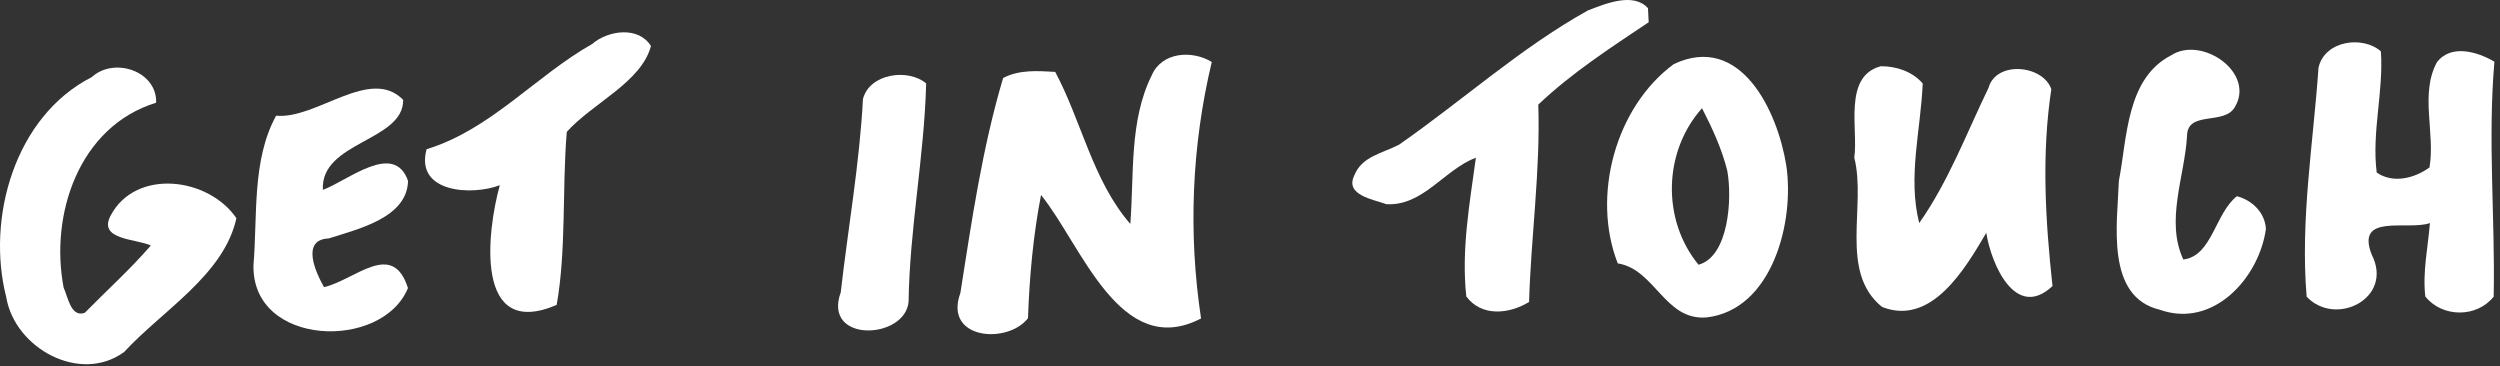 <?xml version="1.0" encoding="UTF-8" standalone="no"?>
<!DOCTYPE svg PUBLIC "-//W3C//DTD SVG 1.1//EN" "http://www.w3.org/Graphics/SVG/1.1/DTD/svg11.dtd">
<svg width="100%" height="100%" viewBox="0 0 348 51" version="1.1" xmlns="http://www.w3.org/2000/svg" xmlns:xlink="http://www.w3.org/1999/xlink" xml:space="preserve" xmlns:serif="http://www.serif.com/" style="fill-rule:evenodd;clip-rule:evenodd;stroke-linejoin:round;stroke-miterlimit:2;">
    <rect x="0" y="0" width="348" height="51" fill="#333333" stroke="none"/>
    <g transform="matrix(1,0,0,1,-368.996,-426.545)">
        <g transform="matrix(4.59243e-17,0.75,-0.75,4.59243e-17,1050,0)">
            <path d="M580.18,445.04C594.76,446.31 609.19,444.88 623.78,445.18C627.74,448.31 627.69,454.75 623.75,457.87C619.17,458.39 614.66,457.38 610.13,457.01C611.58,461.15 608.2,470.9 616.02,467.8C624.11,463.7 629.48,474.55 623.79,479.89C609.53,481.09 595.43,478.67 581.28,477.69C576.2,476.53 575.3,469.41 578.27,466.11C585.81,465.6 593.2,467.83 600.76,466.89C602.84,463.83 601.82,459.87 599.8,457.09C593.43,456 586.19,458.9 580.29,455.72C576.84,453.09 578.34,448.15 580.18,445.04Z" style="fill:white;fill-rule:nonzero;"/>
        </g>
        <g transform="matrix(4.59243e-17,0.75,-0.75,4.59243e-17,1050,0)">
            <path d="M611.22,487.45C620.3,488.72 629.74,497.21 626.22,507.13C623.81,517.28 610.16,515.02 602.29,514.74C594.3,513.19 583.27,513.38 578.98,505.02C575.3,499.29 582.3,489.27 588.7,493.28C591.99,495.29 589.21,502.06 593.97,502.09C601.43,502.52 609.71,506.14 616.89,502.78C616.26,497.43 608.3,496.89 605.14,492.83C605.9,489.98 608.18,487.63 611.22,487.45Z" style="fill:white;fill-rule:nonzero;"/>
        </g>
        <g transform="matrix(4.59243e-17,0.75,-0.75,4.59243e-17,1050,0)">
            <path d="M585.28,527.28C597.4,529.12 609.67,528.38 621.82,527.06C628.21,533.87 617.88,538.41 611.94,539.35C618.44,543.2 629.32,549.44 625.7,558.69C619.21,566.74 606.92,561.57 597.99,563.85C592.8,563.08 582.86,565.98 581.02,558.92C581,556.07 582,553.04 584.22,551.15C592.79,551.5 601.6,553.96 610.13,551.8C602.41,546.37 593.49,543.03 585.04,538.94C579.91,537.51 580.79,528.8 585.28,527.28Z" style="fill:white;fill-rule:nonzero;"/>
        </g>
        <g transform="matrix(4.59243e-17,0.75,-0.75,4.59243e-17,1050,0)">
            <path d="M599.39,576.48C609.77,574.89 626.21,579 627.64,591.26C628.28,599.04 618.72,600.8 617.61,607.75C605.11,612.65 588.59,608.18 580.62,597.35C574.8,584.99 589.25,578.11 599.39,576.48M600.39,587.43C596.33,588.44 592.51,590.21 588.81,592.11C596.85,599.3 609.53,599.61 617.86,592.76C616.35,587.14 605.5,586.47 600.39,587.43Z" style="fill:white;fill-rule:nonzero;"/>
        </g>
        <g transform="matrix(4.59243e-17,0.75,-0.75,4.59243e-17,1050,0)">
            <path d="M570.25,602.14C570.9,602.11 572.2,602.04 572.85,602.01C577.58,609.07 582.27,616.32 588.14,622.5C600.34,622.09 612.56,623.85 624.77,624.21C627.01,627.88 627.59,632.99 623.75,635.86C615.08,636.8 606.52,635.24 597.99,634.08C600.23,639.98 607.02,643.9 606.62,650.7C605.74,653.1 604.95,658.4 601.34,656.67C597.74,655.29 597.17,651.4 595.59,648.36C587.41,636.6 577.67,625.87 570.68,613.32C569.37,609.96 567.26,604.82 570.25,602.14Z" style="fill:white;fill-rule:nonzero;"/>
        </g>
        <g transform="matrix(4.59243e-17,0.75,-0.75,4.59243e-17,1050,0)">
            <path d="M580.23,683.1C595.78,686.81 611.87,687.5 627.83,685.09C635.66,700.15 614.11,707.3 604.92,714.79C612.47,716.25 620.1,716.94 627.78,717.21C632.67,720.97 631.77,732.93 623.11,729.76C609.72,727.66 596.23,725.7 583.21,721.83C581.63,718.87 581.88,715.39 582.07,712.16C591.28,707.24 602.23,705.21 610.29,698.22C601.19,697.5 591.14,698.44 582.75,694.26C578.39,692.43 577.97,686.8 580.23,683.1Z" style="fill:white;fill-rule:nonzero;"/>
        </g>
        <g transform="matrix(4.59243e-17,0.75,-0.75,4.59243e-17,1050,0)">
            <path d="M584.21,736.11C597.77,736.46 611.15,739.18 624.71,739.37C631.79,739.98 632.45,755.4 622.98,751.96C611.02,750.61 599.13,748.47 587.09,747.84C582.35,746.6 581.38,739.44 584.21,736.11Z" style="fill:white;fill-rule:nonzero;"/>
        </g>
        <g transform="matrix(4.59243e-17,0.75,-0.75,4.59243e-17,1050,0)">
            <path d="M577.27,787.19C584,788.97 587.88,798.04 593.2,802.81C603.74,803.69 615.21,802.88 625.32,804.69C631.91,820.06 611.69,817.63 603.1,815.24C605.05,820.27 604.6,831.04 596.42,828.83C592.8,816.96 582.88,808.67 576.89,798.1C574.31,795.1 573.57,789.47 577.27,787.19Z" style="fill:white;fill-rule:nonzero;"/>
        </g>
        <g transform="matrix(4.59243e-17,0.75,-0.75,4.59243e-17,1050,0)">
            <path d="M602.31,832.27C609.12,832.47 611.2,841.39 612.98,847.01C613.2,852.19 619.29,849.43 622.02,847.86C620.67,842.06 613.17,835.15 622.19,832.29C633.85,837.05 633.12,861.27 617.95,860.96C608.76,860.19 598.45,861.28 590.2,856.76C590.93,849.26 580.98,839.3 587.26,833.18C594.95,833.08 595.01,848.57 603.96,848.08C602.32,843.52 594.86,834.86 602.31,832.27Z" style="fill:white;fill-rule:nonzero;"/>
        </g>
        <g transform="matrix(4.59243e-17,0.75,-0.75,4.59243e-17,1050,0)">
            <path d="M609.22,864.13C619.74,866.42 626.36,877.88 634.05,884.96C640.04,893.14 633.36,905.27 623.87,906.85C609.2,910.59 590.3,905.24 583.05,890.99C579.2,886.76 581.98,878.82 587.79,879.03C592.21,893.41 608.62,898.79 622.13,896.19C623.83,895.39 627.72,894.86 626.78,892.27C622.61,888.17 618.7,883.82 614.29,880.01C613.01,882.79 613.28,889.98 608.64,887.42C599.95,882.72 601.64,869.31 609.22,864.13Z" style="fill:white;fill-rule:nonzero;"/>
        </g>
    </g>
</svg>
